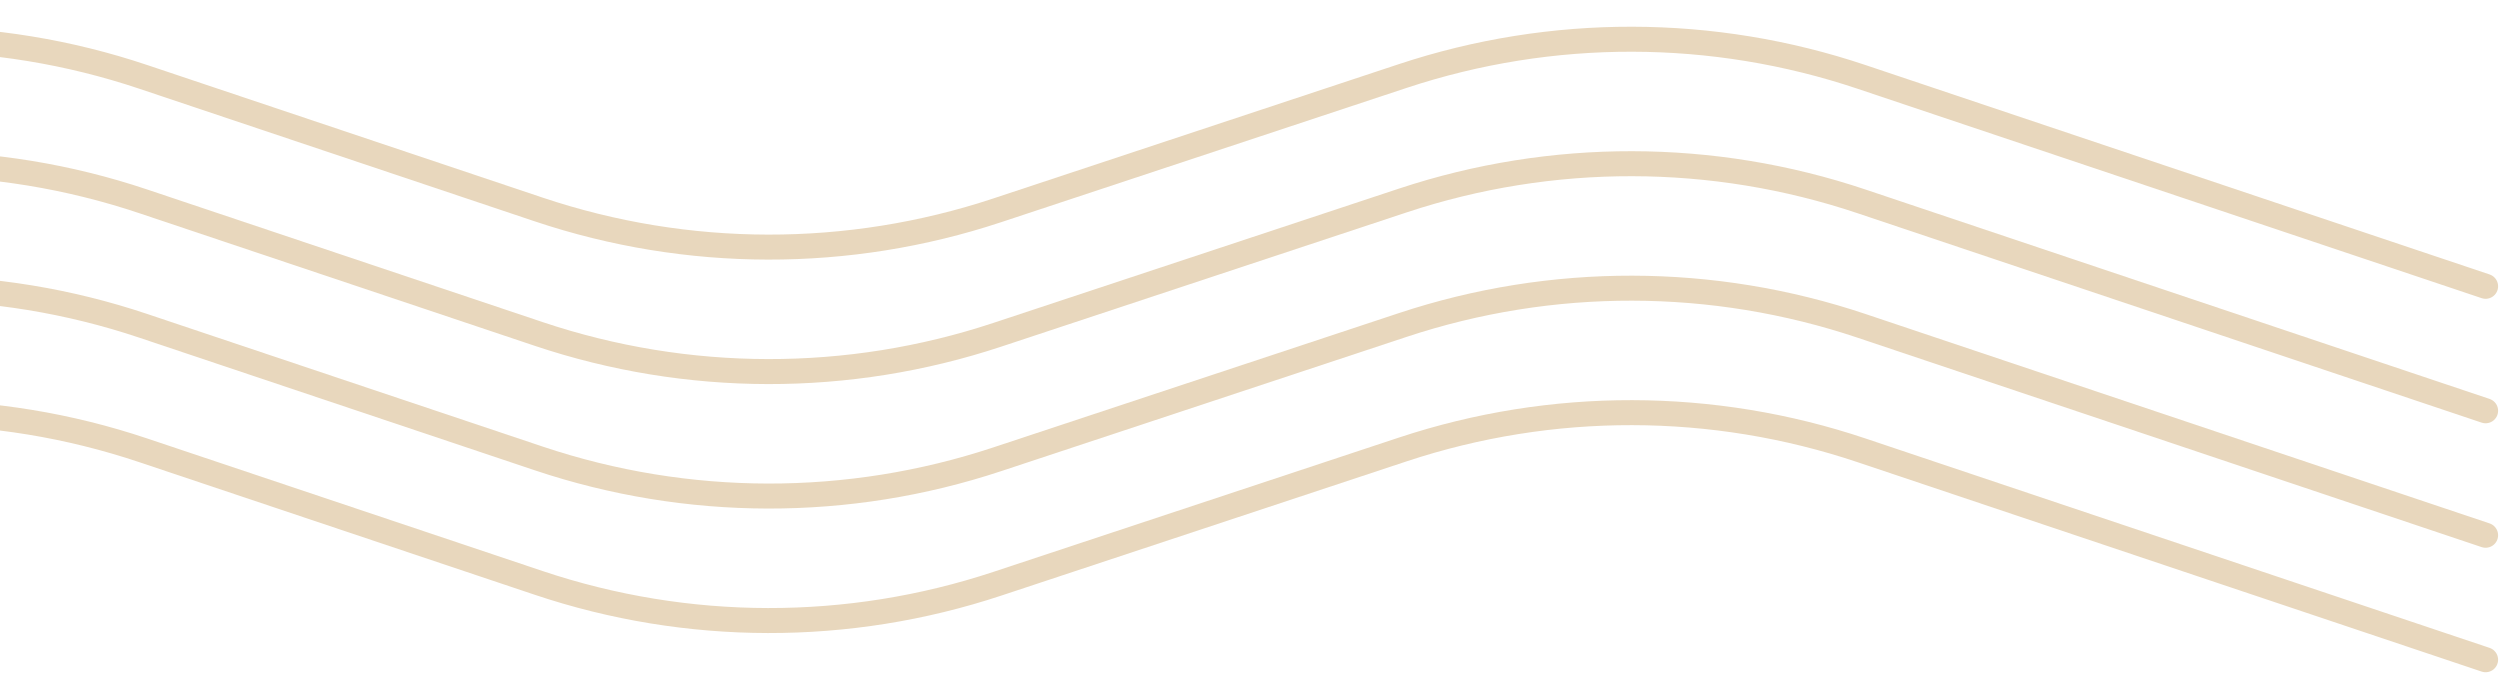 <svg width="100" height="27" viewBox="0 0 100 27" fill="none" xmlns="http://www.w3.org/2000/svg">
<path d="M-38 11.452C-29.54 8.649 -21.079 5.845 -12.618 3.041C-6.662 1.067 -0.226 1.078 5.724 3.073C10.999 4.842 16.275 6.611 21.55 8.38C27.498 10.374 33.931 10.386 39.886 8.414C45.295 6.623 50.705 4.831 56.115 3.039C62.072 1.067 68.508 1.079 74.458 3.075C82.78 5.867 91.102 8.66 99.424 11.452" stroke="#E8D7BD" stroke-miterlimit="10" stroke-linecap="round"/>
<path d="M-38 16.431C-29.54 13.628 -21.079 10.824 -12.618 8.02C-6.662 6.046 -0.226 6.058 5.724 8.052C10.999 9.821 16.275 11.59 21.55 13.359C27.498 15.353 33.931 15.365 39.886 13.393C45.295 11.602 50.705 9.81 56.115 8.019C62.072 6.046 68.508 6.058 74.458 8.054C82.78 10.847 91.102 13.639 99.424 16.431" stroke="#E8D7BD" stroke-miterlimit="10" stroke-linecap="round"/>
<path d="M-38 21.41C-29.54 18.607 -21.079 15.803 -12.618 12.999C-6.662 11.025 -0.226 11.037 5.724 13.031C10.999 14.8 16.275 16.569 21.55 18.338C27.498 20.332 33.931 20.344 39.886 18.372C45.295 16.581 50.705 14.789 56.115 12.998C62.072 11.025 68.508 11.037 74.458 13.033C82.78 15.826 91.102 18.618 99.424 21.41" stroke="#E8D7BD" stroke-miterlimit="10" stroke-linecap="round"/>
<path d="M-38 26.389C-29.54 23.586 -21.079 20.782 -12.618 17.979C-6.662 16.005 -0.226 16.016 5.724 18.011C10.999 19.779 16.275 21.549 21.55 23.317C27.498 25.312 33.931 25.323 39.886 23.352C45.295 21.56 50.705 19.768 56.115 17.977C62.072 16.004 68.508 16.016 74.458 18.012C82.78 20.805 91.102 23.597 99.424 26.389" stroke="#E8D7BD" stroke-miterlimit="10" stroke-linecap="round"/>
</svg>

